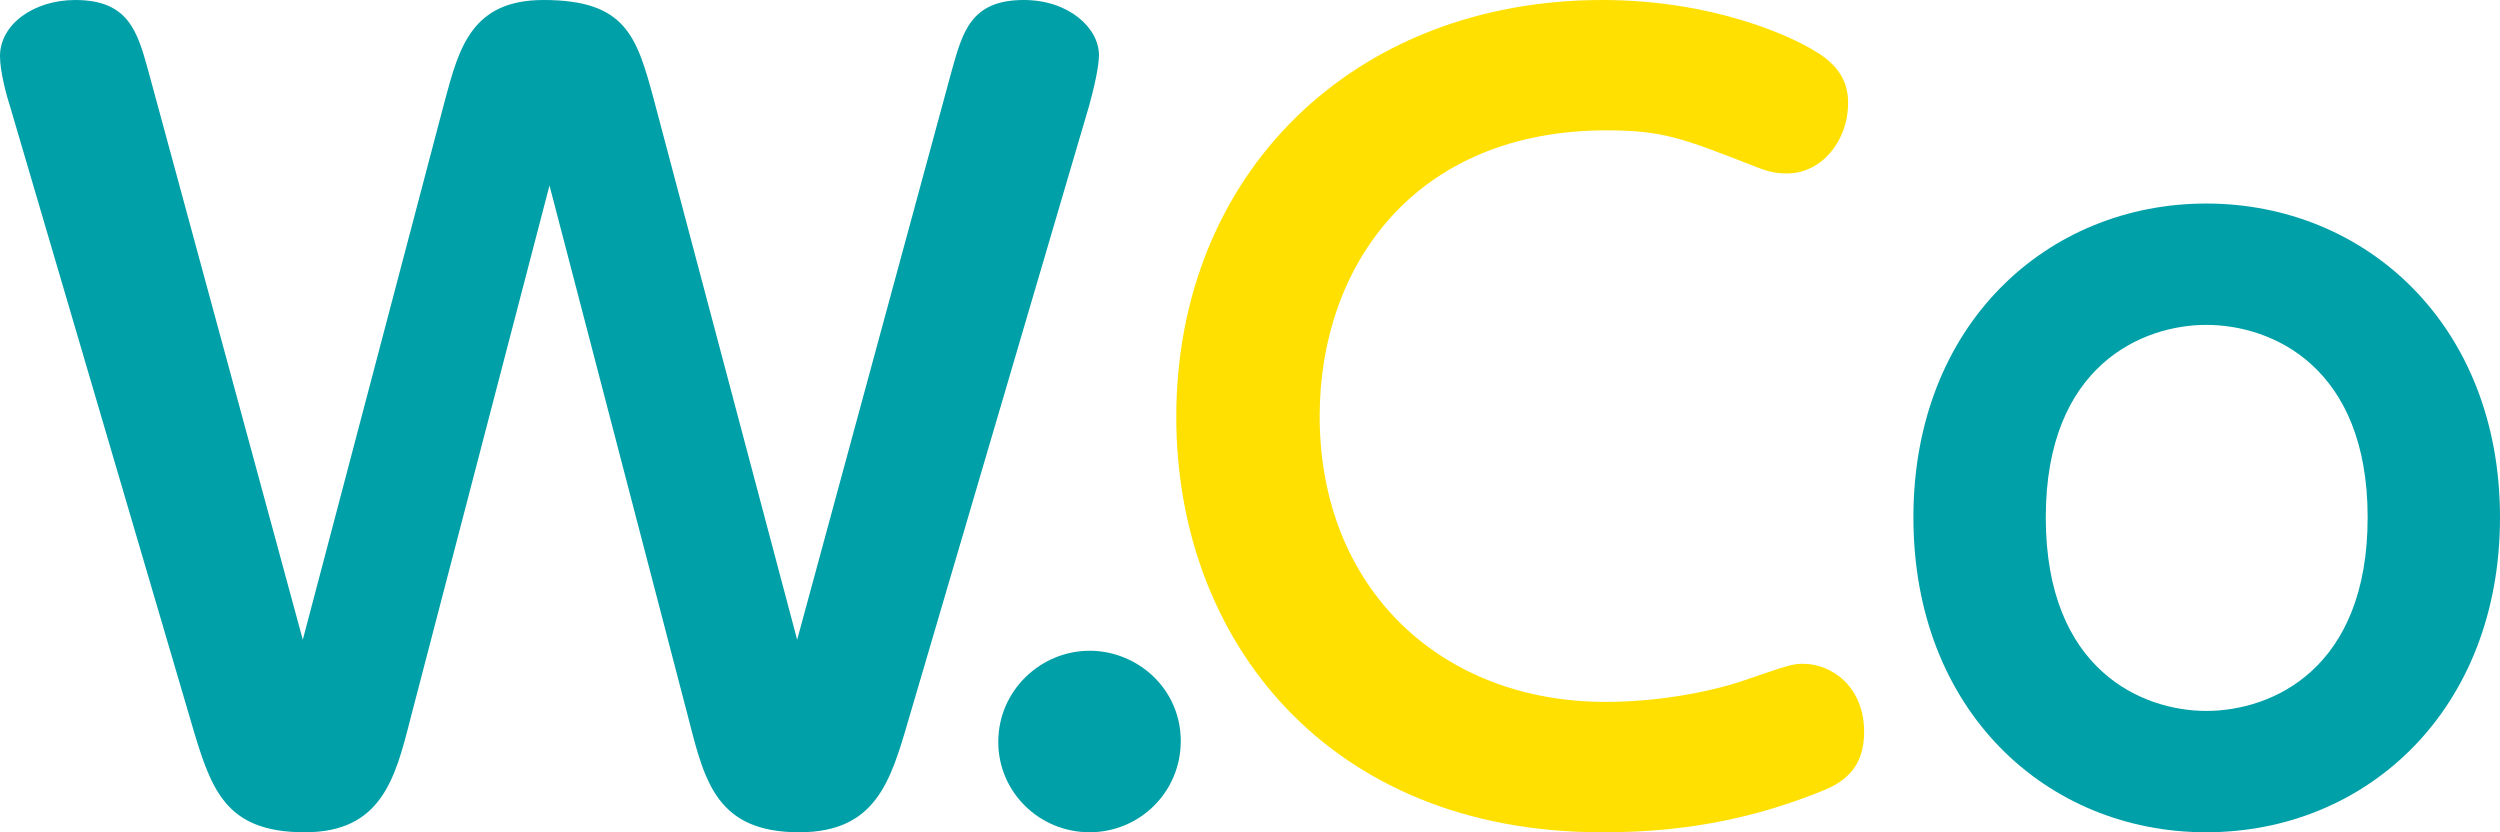 <?xml version="1.0" encoding="UTF-8"?><svg id="_レイヤー_2" xmlns="http://www.w3.org/2000/svg" viewBox="0 0 260 86.555"><g id="_レイアウト"><path d="m98.965,7.403c1.147-4.066,1.981-7.403,7.508-7.403,4.693,0,7.821,2.919,7.821,5.735,0,.417-.105,1.981-1.042,5.318l-18.772,63.821c-1.876,6.466-3.441,11.681-11.367,11.681-8.447,0-9.803-5.111-11.47-11.681l-14.496-55.583-14.496,55.583c-1.564,6.152-3.024,11.681-10.95,11.681-8.447,0-9.803-4.589-11.887-11.681L1.042,11.054c-.313-.939-1.042-3.546-1.042-5.215C0,2.502,3.546,0,7.821,0c5.527,0,6.466,3.232,7.611,7.403l16.06,59.13,14.809-56.21c1.459-5.422,2.815-10.323,10.22-10.323,8.55,0,9.698,3.754,11.47,10.323l14.913,56.21L98.965,7.403Z" fill="#00a0a8" stroke-width="0"/><path d="m122.8,77.064c0,5.318-4.276,9.491-9.489,9.491s-9.491-4.173-9.491-9.386c0-5.423,4.484-9.491,9.491-9.491s9.489,3.964,9.489,9.386Z" fill="#00a0a8" stroke-width="0"/><path d="m122.332,43.382c0-25.342,18.458-43.382,44.319-43.382,11.472,0,19.605,3.754,22.109,5.318,3.234,1.876,3.442,4.171,3.442,5.422,0,3.859-2.712,7.3-6.362,7.3-1.459,0-2.295-.312-3.859-.937-6.986-2.712-9.072-3.546-14.911-3.546-19.919,0-29.825,14.077-29.825,29.72,0,17.936,12.618,29.72,29.72,29.72,6.049,0,11.576-1.251,14.287-2.19,4.588-1.564,5.11-1.773,6.257-1.773,3.024,0,6.361,2.398,6.361,7.091,0,3.546-1.876,5.11-4.171,6.049-9.594,3.962-17.833,4.381-23.151,4.381-28.366,0-44.216-19.919-44.216-43.173Z" fill="#ffe001" stroke-width="0"/><path d="m229.446,21.168c16.58,0,30.554,12.619,30.554,32.642s-13.869,32.745-30.554,32.745c-16.582,0-30.452-12.619-30.452-32.745s13.975-32.642,30.452-32.642Zm0,52.768c6.883,0,16.789-4.379,16.789-20.126,0-15.643-9.906-20.022-16.789-20.022-6.466,0-16.685,4.066-16.685,20.022s10.115,20.126,16.685,20.126Z" fill="#00a0a8" stroke-width="0"/></g></svg>